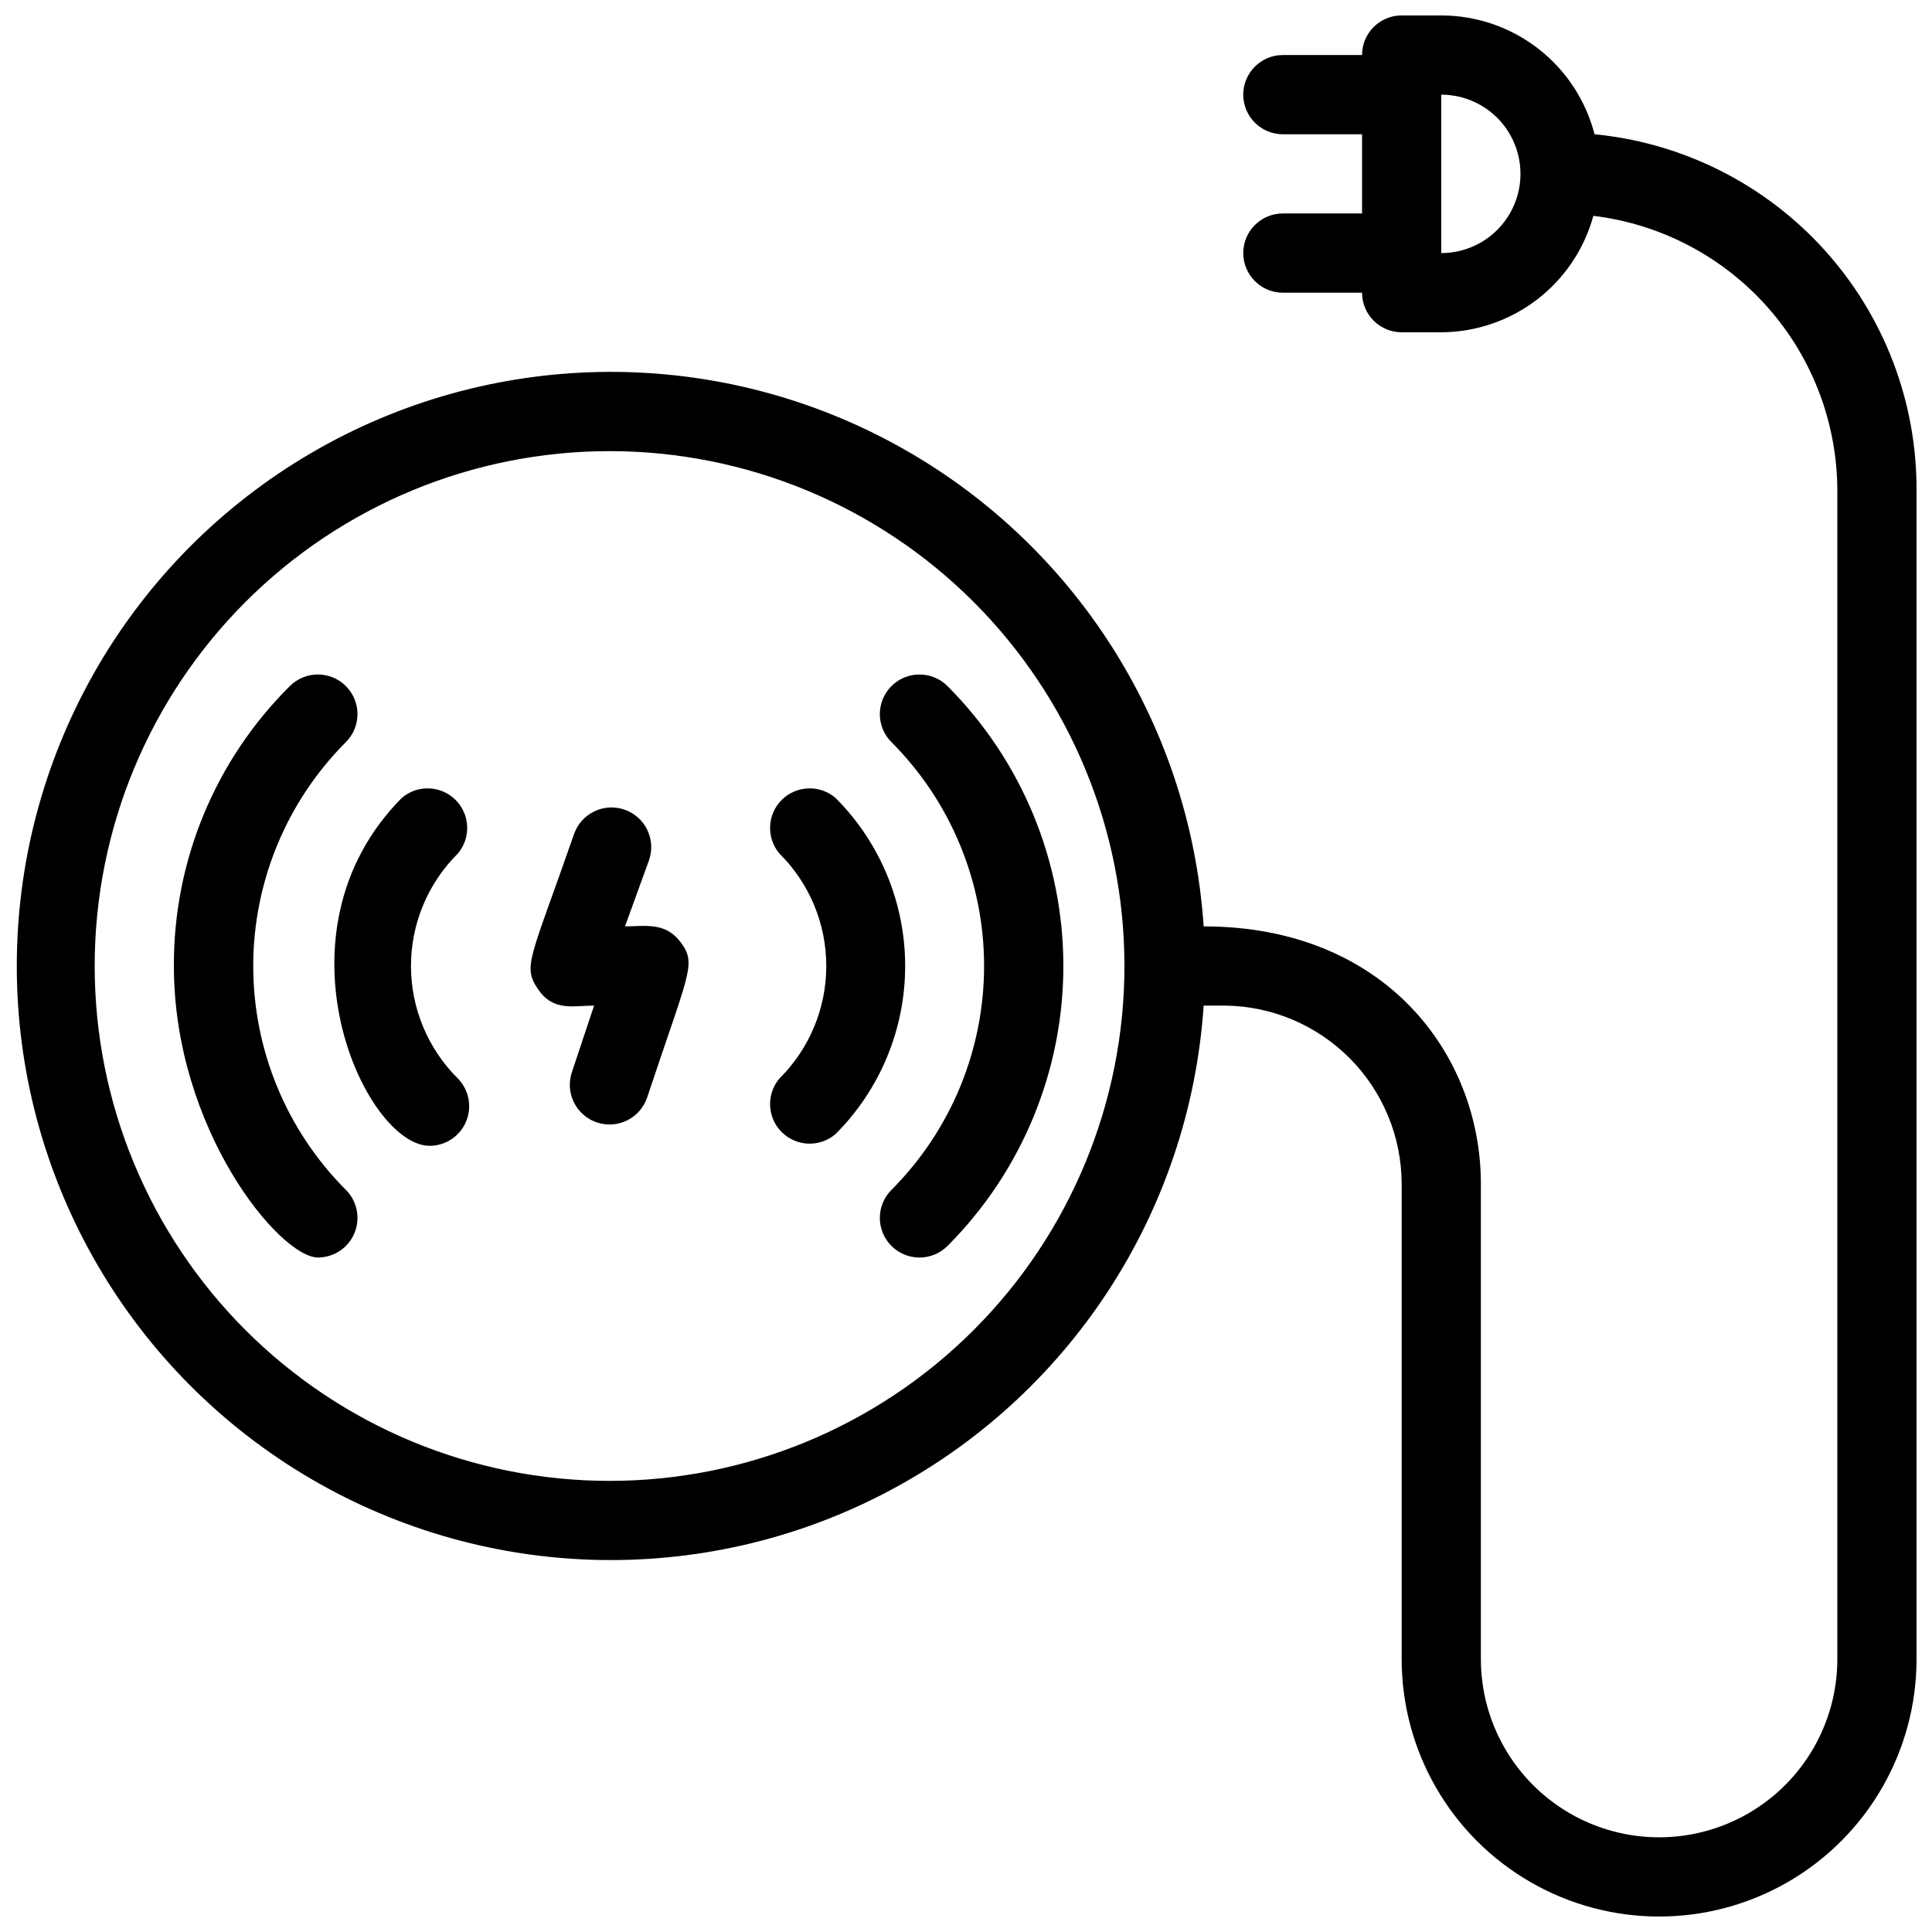 <?xml version="1.0" encoding="UTF-8"?>
<!-- Uploaded to: ICON Repo, www.svgrepo.com, Generator: ICON Repo Mixer Tools -->
<svg width="800px" height="800px" version="1.1" viewBox="144 144 512 512" xmlns="http://www.w3.org/2000/svg">
 <defs>
  <clipPath id="a">
   <path d="m148.09 148.09h503.81v503.81h-503.81z"/>
  </clipPath>
 </defs>
 <g clip-path="url(#a)">
  <path d="m566.57 179.58c-2.324-9.008-7.578-16.988-14.93-22.688s-16.387-8.793-25.691-8.801h-10.496c-5.797 0-10.496 4.699-10.496 10.496h-20.992c-5.793 0-10.492 4.699-10.492 10.496 0 5.797 4.699 10.496 10.492 10.496h20.992v20.992h-20.992c-5.793 0-10.492 4.699-10.492 10.496 0 5.797 4.699 10.496 10.492 10.496h20.992c0 2.785 1.109 5.453 3.074 7.422 1.969 1.969 4.641 3.074 7.422 3.074h10.496c9.168-0.039 18.066-3.078 25.348-8.648 7.277-5.57 12.531-13.371 14.957-22.211 17.812 2.152 34.223 10.75 46.133 24.168 11.91 13.418 18.5 30.734 18.523 48.676v309.63c0 16.875-9 32.465-23.613 40.902-14.617 8.438-32.621 8.438-47.234 0s-23.617-24.027-23.617-40.902v-125.95c0-34.32-25.402-68.223-73.473-68.223h0.004c-3.668-54.879-35.707-103.86-84.512-129.22-48.805-25.355-107.3-23.402-154.31 5.148-47.008 28.555-75.707 79.566-75.707 134.57 0 54.996 28.699 106.01 75.707 134.56 47.008 28.551 105.51 30.504 154.31 5.148 48.805-25.355 80.844-74.34 84.512-129.21h5.773-0.004c12.43 0.164 24.293 5.211 33.031 14.047 8.738 8.836 13.652 20.754 13.676 33.184v125.95c0 24.375 13.004 46.895 34.113 59.082s47.117 12.188 68.227 0c21.105-12.188 34.109-34.707 34.109-59.082v-309.63c0.109-23.551-8.578-46.289-24.363-63.766-15.785-17.473-37.531-28.422-60.969-30.699zm-40.621 31.488v-41.984c7.5 0 14.43 4 18.18 10.496 3.75 6.496 3.75 14.496 0 20.992-3.75 6.496-10.68 10.496-18.18 10.496zm-220.41 325.38c-36.188 0-70.895-14.375-96.484-39.965-25.59-25.586-39.965-60.293-39.965-96.48 0-36.191 14.375-70.895 39.965-96.484 25.59-25.59 60.297-39.965 96.484-39.965s70.895 14.375 96.484 39.965c25.586 25.59 39.965 60.293 39.965 96.484 0 36.188-14.379 70.895-39.965 96.48-25.59 25.59-60.297 39.965-96.484 39.965z"/>
 </g>
 <path d="m309.63 389.5 6.402-17.633c1.855-5.508-1.105-11.477-6.613-13.332-5.508-1.855-11.477 1.105-13.332 6.613-11.543 33.168-13.645 34.848-9.551 40.934 4.094 6.086 9.445 4.41 14.906 4.41l-5.879 17.633c-1.855 5.508 1.105 11.473 6.613 13.328 5.508 1.855 11.477-1.105 13.328-6.613 11.02-33.168 13.121-35.266 9.027-40.934-4.094-5.668-9.445-4.406-14.902-4.406z"/>
 <path d="m250.43 355.5c-35.582 36-9.762 92.156 7.453 92.156 4.219-0.02 8.016-2.559 9.641-6.453 1.625-3.891 0.766-8.379-2.188-11.391-7.949-7.883-12.422-18.617-12.422-29.809 0-11.195 4.473-21.926 12.422-29.809 3.539-4.191 3.254-10.398-0.652-14.25-3.902-3.848-10.113-4.043-14.254-0.445z"/>
 <path d="m235.63 340.7c4.117-4.086 4.141-10.734 0.055-14.852-4.086-4.117-10.738-4.141-14.852-0.051-19.785 19.613-30.863 46.348-30.754 74.207 0 43.242 28.023 77.25 38.207 77.25 4.242-0.02 8.059-2.59 9.668-6.519 1.609-3.93 0.691-8.441-2.324-11.43-15.703-15.742-24.52-37.066-24.52-59.301s8.816-43.562 24.52-59.305z"/>
 <path d="m365.46 355.5c-4.137-3.598-10.348-3.402-14.254 0.445-3.906 3.852-4.188 10.059-0.648 14.25 7.949 7.883 12.418 18.613 12.418 29.809 0 11.191-4.469 21.926-12.418 29.809-3.539 4.188-3.258 10.395 0.648 14.246 3.906 3.852 10.117 4.047 14.254 0.445 11.797-11.805 18.418-27.812 18.418-44.5 0-16.691-6.621-32.695-18.418-44.504z"/>
 <path d="m380.27 340.7c15.703 15.742 24.523 37.07 24.523 59.305s-8.82 43.559-24.523 59.301c-1.977 1.961-3.094 4.629-3.102 7.414-0.012 2.785 1.086 5.461 3.051 7.438 4.086 4.117 10.734 4.141 14.852 0.055 19.676-19.684 30.73-46.375 30.73-74.207s-11.055-54.527-30.73-74.207c-4.117-4.09-10.766-4.066-14.852 0.051-4.09 4.117-4.066 10.766 0.051 14.852z"/>
</svg>